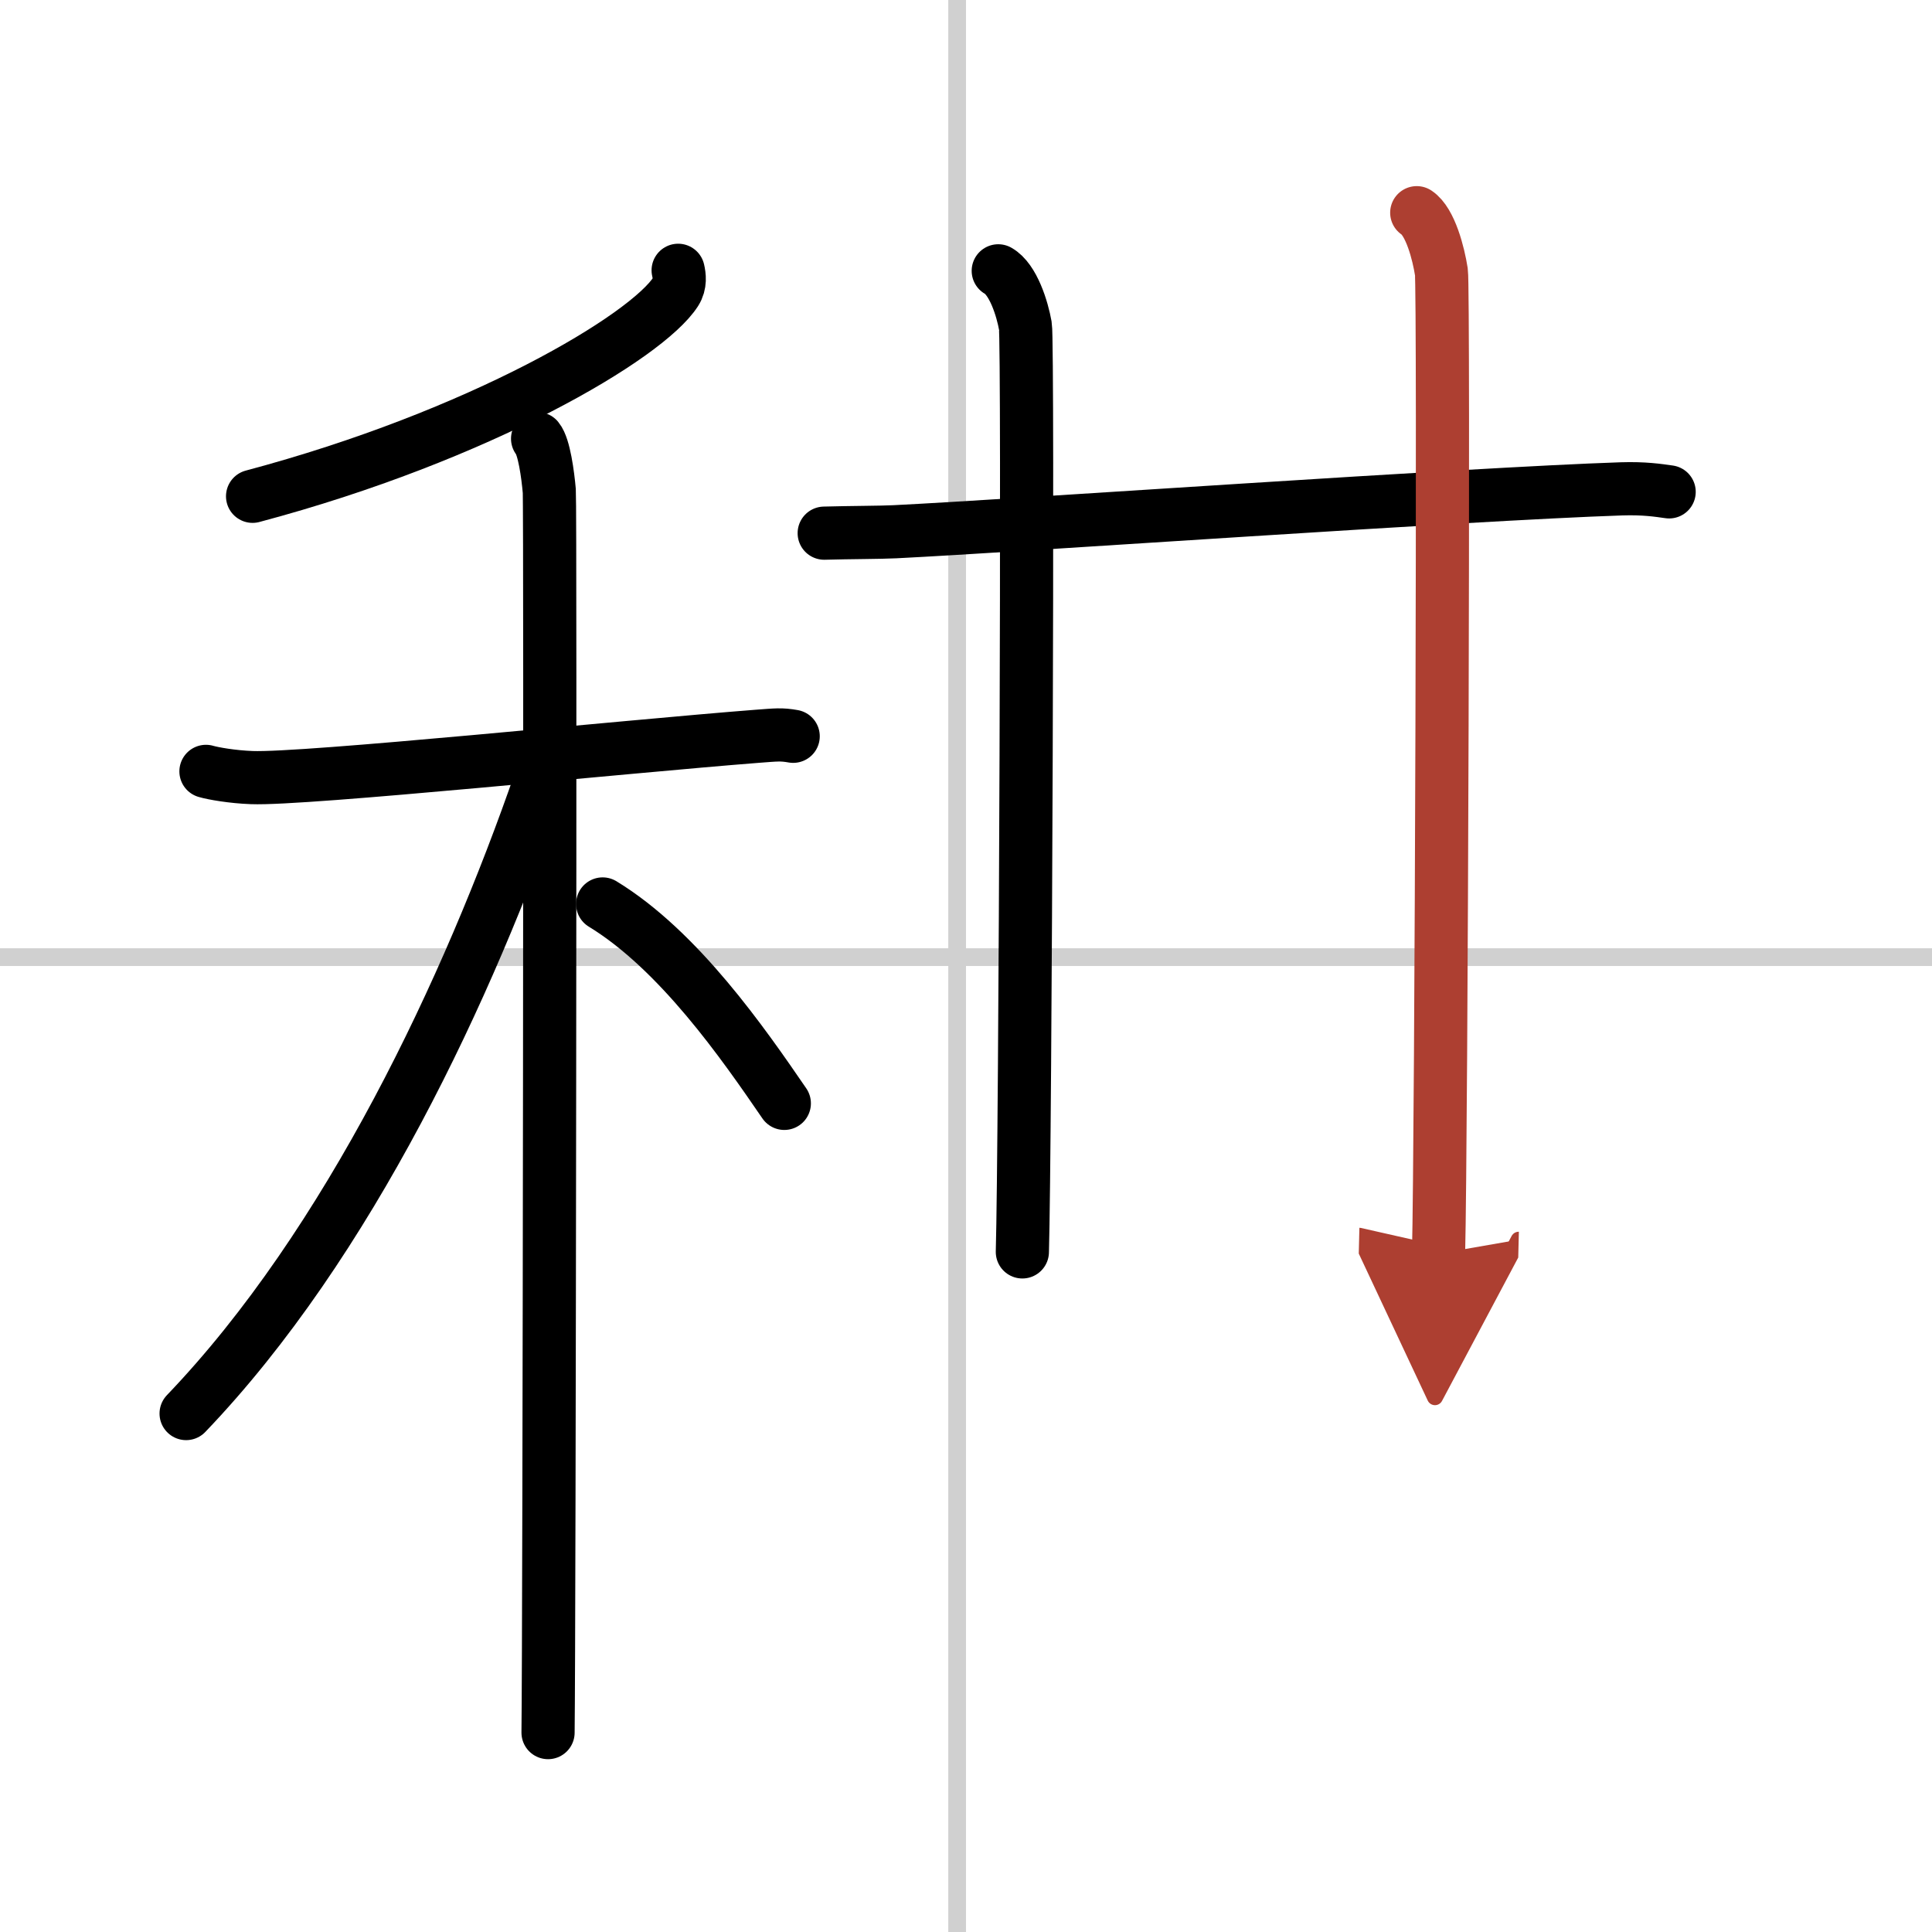 <svg width="400" height="400" viewBox="0 0 109 109" xmlns="http://www.w3.org/2000/svg"><defs><marker id="a" markerWidth="4" orient="auto" refX="1" refY="5" viewBox="0 0 10 10"><polyline points="0 0 10 5 0 10 1 5" fill="#ad3f31" stroke="#ad3f31"/></marker></defs><g fill="none" stroke="#000" stroke-linecap="round" stroke-linejoin="round" stroke-width="3"><rect width="100%" height="100%" fill="#fff" stroke="#fff"/><line x1="54" x2="54" y2="109" stroke="#d0d0d0" stroke-width="1"/><line x2="109" y1="54" y2="54" stroke="#d0d0d0" stroke-width="1"/><path d="M38.26,15.25c0.07,0.3,0.14,0.77-0.14,1.21C36.49,19,27.1,24.58,14.25,28"/><path d="m11.62 43.52c0.41 0.12 1.49 0.31 2.58 0.35 2.98 0.12 21.06-1.75 28.52-2.33 1.08-0.08 1.35-0.12 2.03 0"/><path d="m30.33 24.75c0.37 0.45 0.58 2.04 0.66 2.95 0.07 0.91 0 64.38-0.07 70.05"/><path d="m30.5 44c-4.05 11.71-10.82 26.17-20 35.75"/><path d="m34 51c4.3 2.62 7.94 7.88 10.25 11.25"/><path d="m46.5 30.08c1.43-0.04 3.22-0.04 3.99-0.08 7.06-0.35 32.31-2.13 40.99-2.42 1.28-0.04 2.05 0.08 2.69 0.17"/><path d="m56.32 15.28c0.85 0.48 1.36 2.15 1.53 3.11s0 46.27-0.17 52.24"/><path d="m79.93 12c0.77 0.51 1.23 2.31 1.39 3.34 0.15 1.03 0 48.97-0.16 55.39" marker-end="url(#a)" stroke="#ad3f31"/></g></svg>
